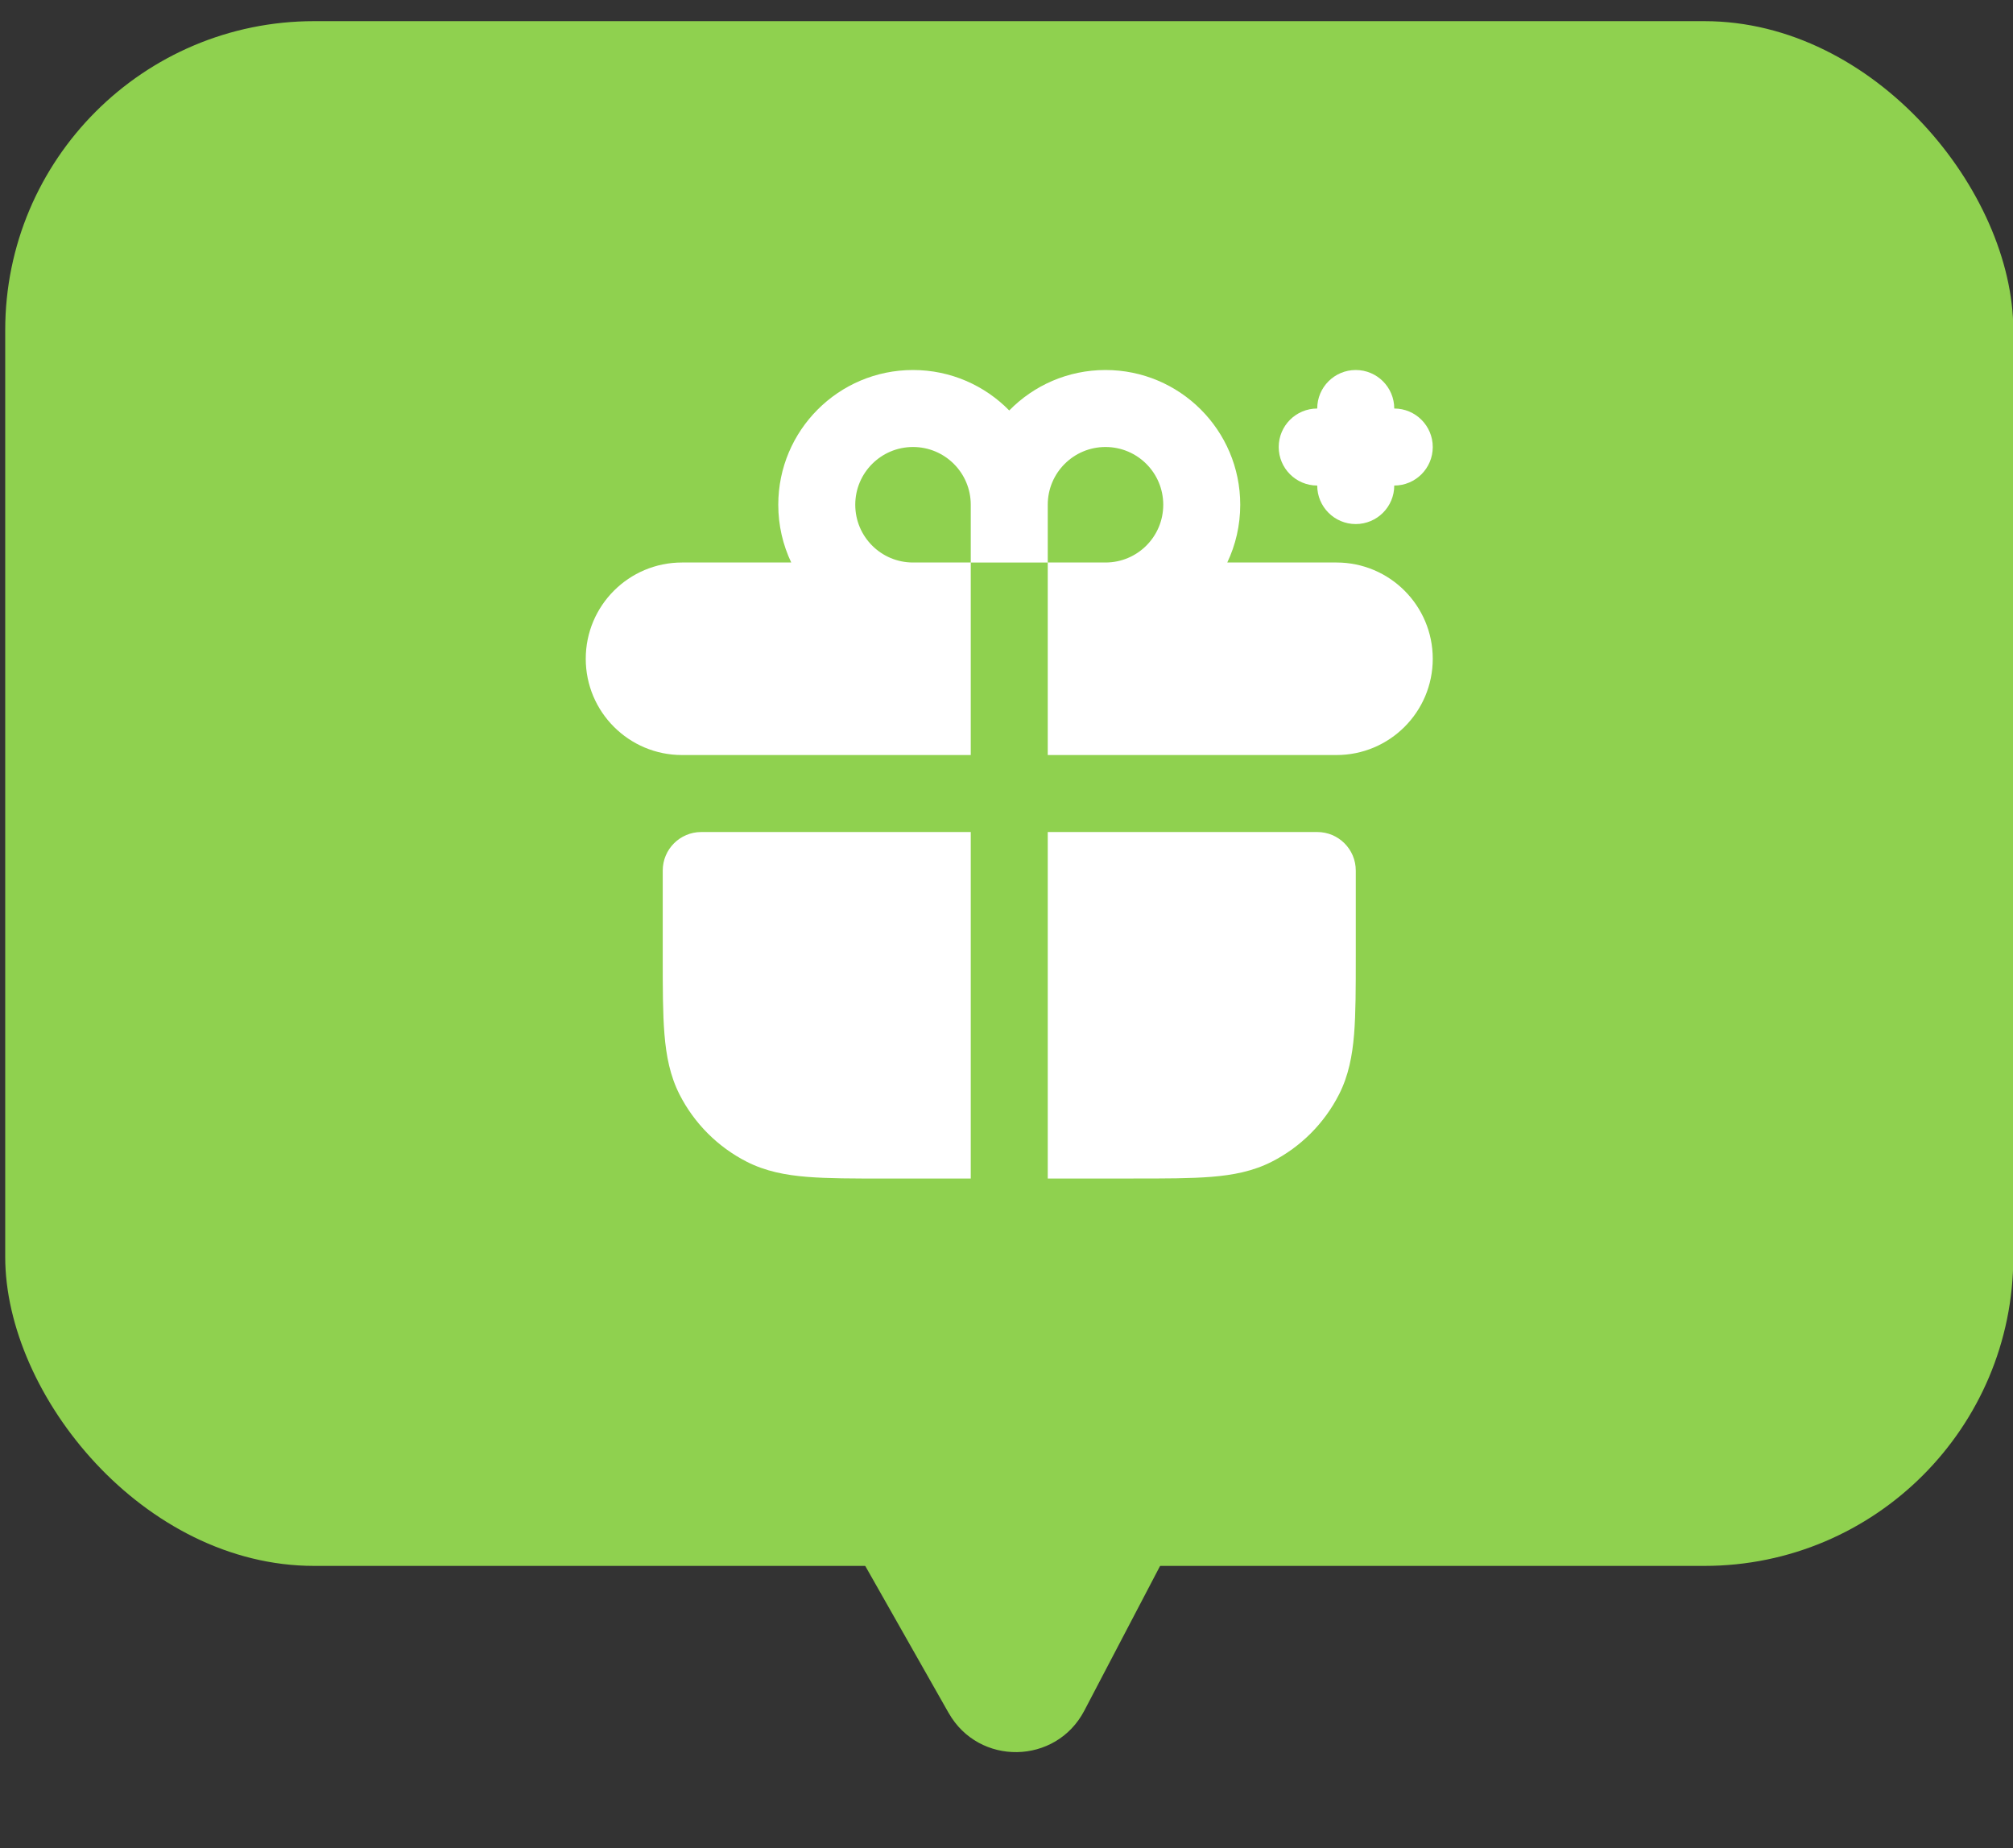 <svg fill="none" height="56" viewBox="0 0 61 56" width="61" xmlns="http://www.w3.org/2000/svg"><rect x="0" y="0" width="61" height="56" fill="#333333" stroke="none"/><rect fill="#8fd14f" height="46.809" rx="9.362" width="60.851" x=".158" y=".641"/><g fill="#fff"><path clip-rule="evenodd" d="m27.667 11.212c-2.255 0-4.083 1.828-4.083 4.083 0 .626.141 1.22.393 1.75h-3.31c-1.611 0-2.917 1.306-2.917 2.917s1.306 2.917 2.917 2.917h8.75v-5.833h2.333v5.833h8.75c1.611 0 2.917-1.306 2.917-2.917s-1.306-2.917-2.917-2.917h-3.31c.252-.53.393-1.124.393-1.75 0-2.255-1.828-4.083-4.083-4.083-1.143 0-2.175.469-2.917 1.226-.741-.756-1.774-1.226-2.917-1.226zm4.083 5.833v-1.75c0-.967.783-1.75 1.75-1.75s1.75.783 1.75 1.75-.783 1.75-1.75 1.75zm-2.333 0h-1.75c-.967 0-1.75-.783-1.75-1.75s.783-1.75 1.75-1.75 1.75.783 1.75 1.75z" fill-rule="evenodd"/><path d="m29.417 25.212h-8.167c-.644 0-1.167.522-1.167 1.167v2.615c0 .939 0 1.714.052 2.346.054.656.169 1.259.457 1.825.447.878 1.161 1.592 2.039 2.039.566.288 1.169.404 1.825.457.631.051 1.407.051 2.346.051h2.615z"/><path d="m31.75 35.712v-10.5h8.167c.644 0 1.167.522 1.167 1.167v2.615c0.0.939 0 1.714-.051 2.345-.054.656-.169 1.259-.457 1.825-.447.878-1.161 1.592-2.039 2.039-.566.288-1.169.404-1.825.457-.631.051-1.407.051-2.346.051z"/><path d="m42.25 12.379c0-.644-.522-1.167-1.167-1.167-.644 0-1.167.522-1.167 1.167-.644 0-1.167.522-1.167 1.167 0 .644.522 1.167 1.167 1.167 0 .644.522 1.167 1.167 1.167.644 0 1.167-.522 1.167-1.167.644 0 1.167-.522 1.167-1.167 0-.644-.522-1.167-1.167-1.167z"/></g><path d="m28.747 51.907-3.201-5.644c-.885-1.56.242-3.495 2.036-3.495h6.157c1.759 0 2.889 1.868 2.073 3.426l-2.955 5.644c-.86 1.641-3.195 1.681-4.109.069z" fill="#8fd14f"/></svg>
